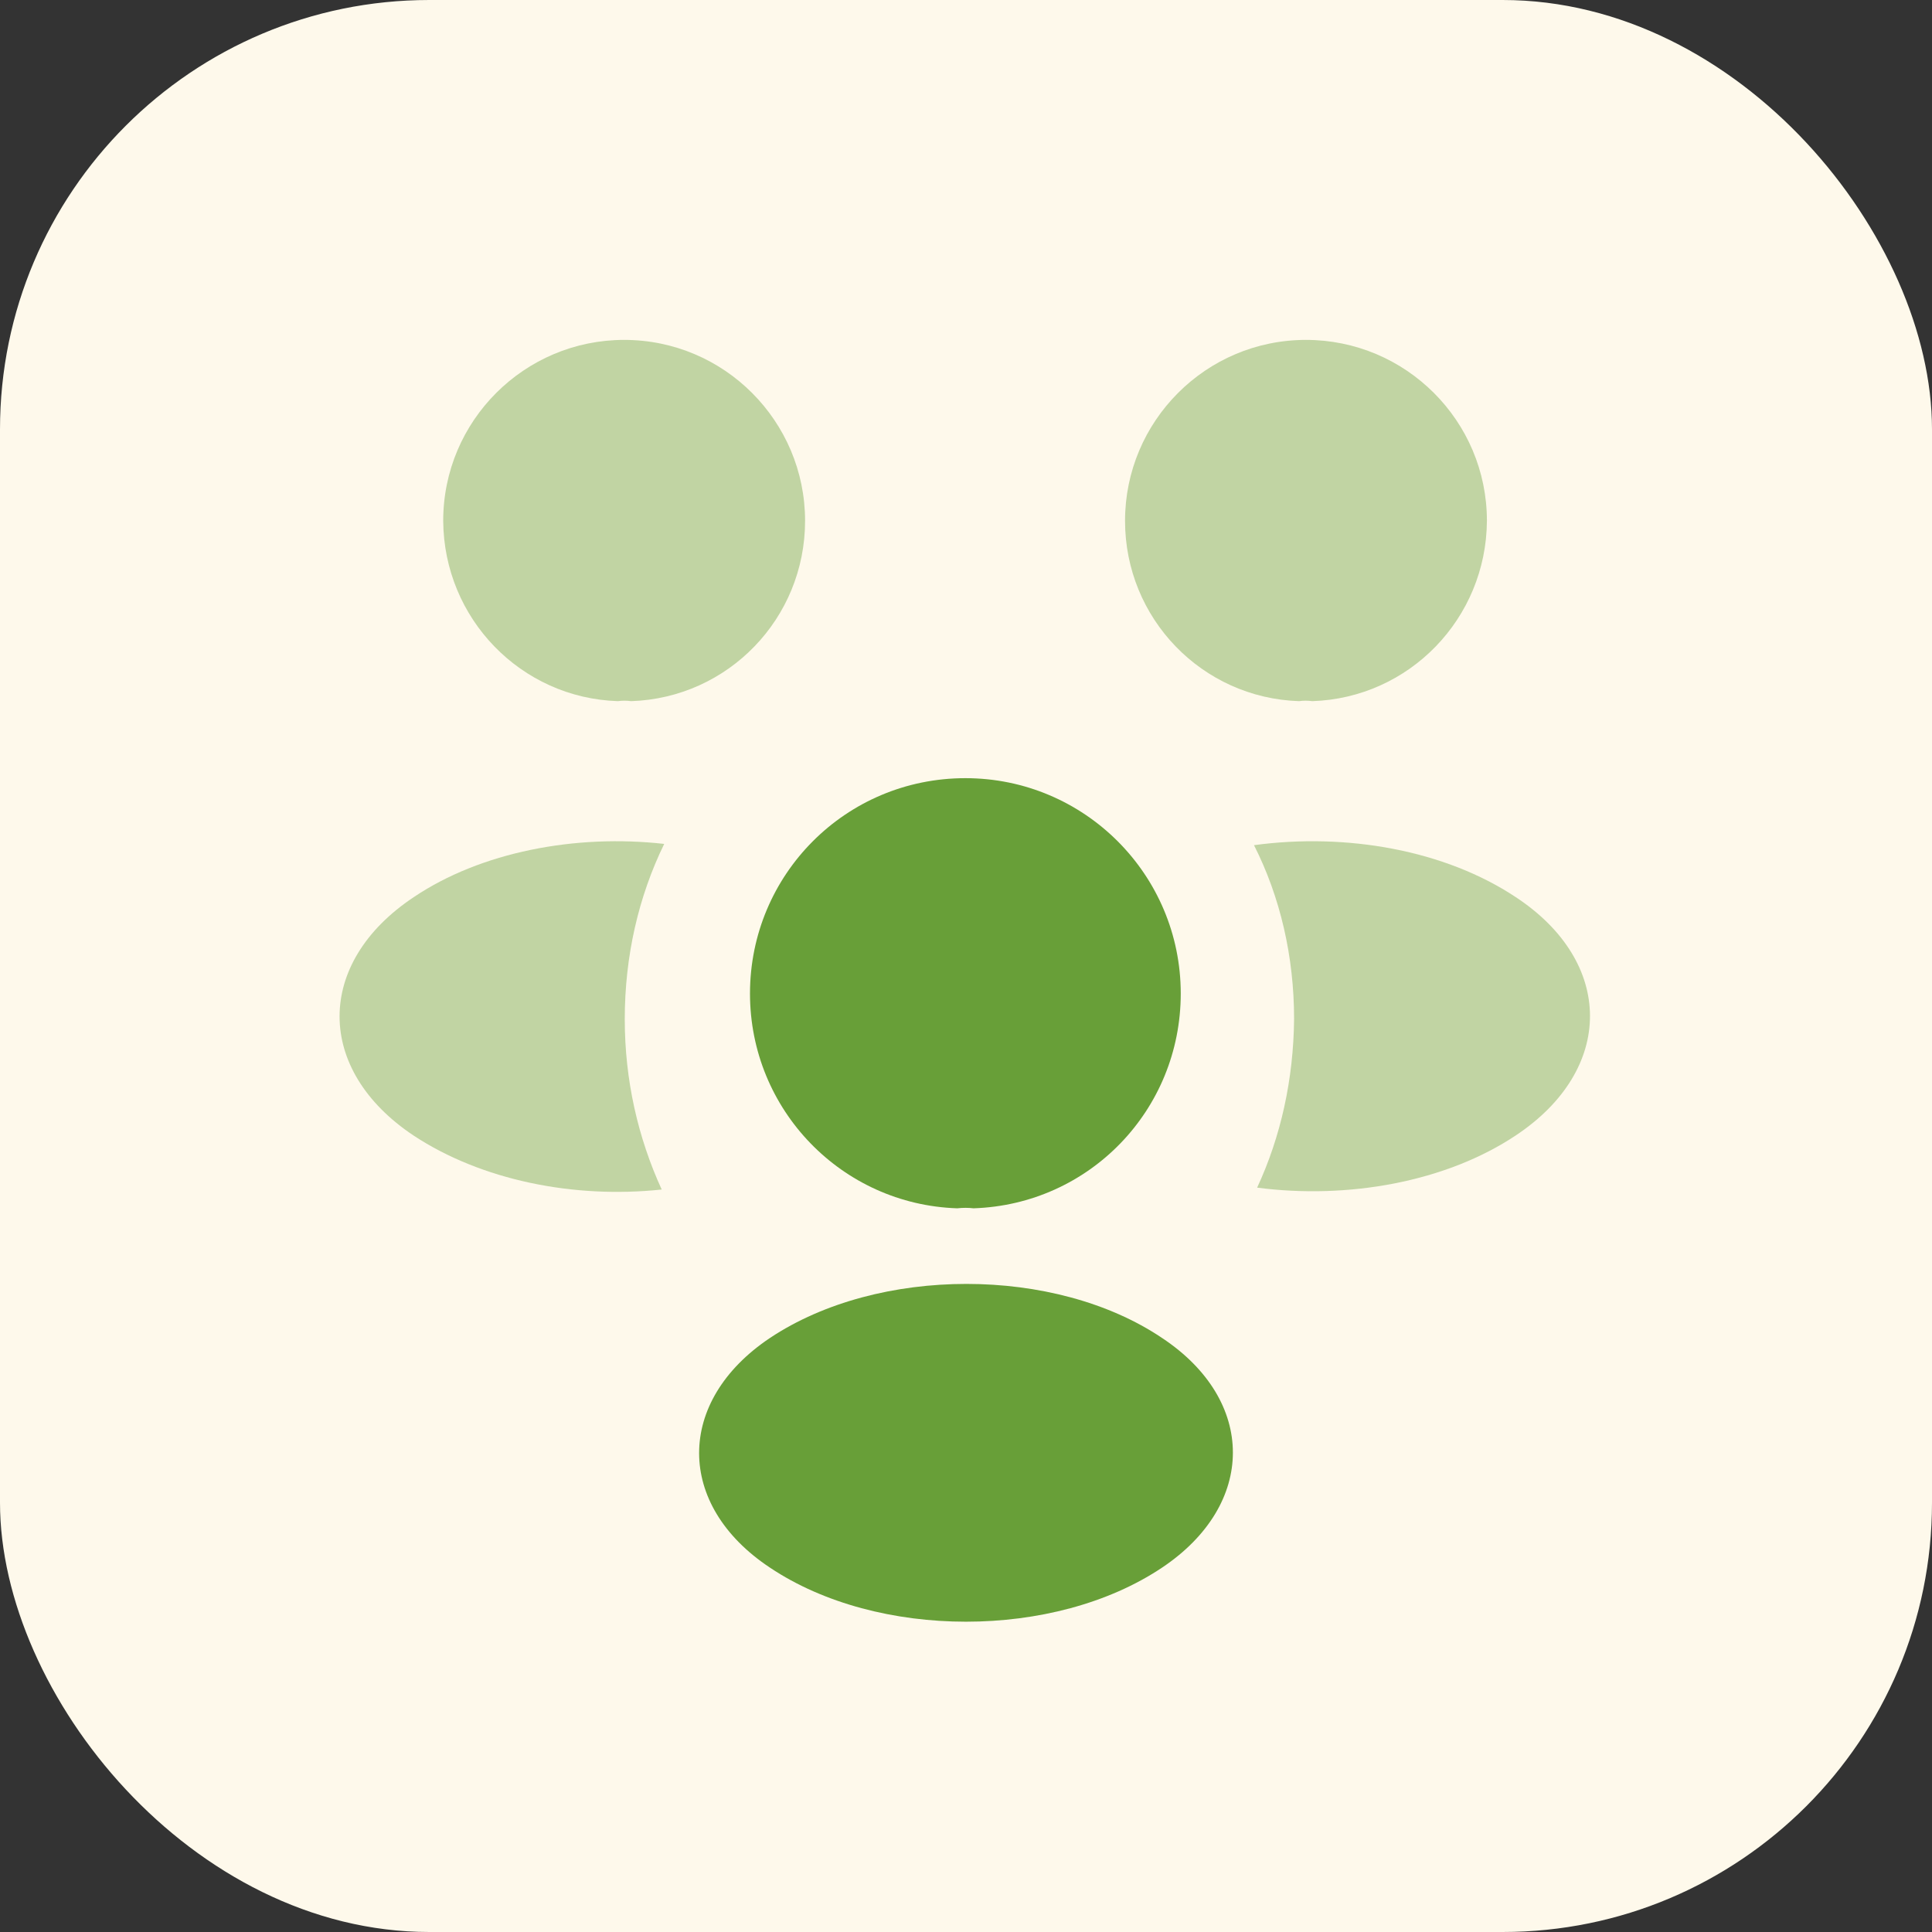 <svg width="72" height="72" viewBox="0 0 72 72" fill="none" xmlns="http://www.w3.org/2000/svg">
<rect x="0" y="0" width="72" height="72" fill="#333333" stroke="none"/>
<rect width="72" height="72" rx="16" fill="#FEF9EB"/>
<path opacity="0.4" d="M48.903 26.13C48.74 26.107 48.577 26.107 48.413 26.13C44.797 26.013 41.927 23.05 41.927 19.41C41.927 15.7 44.937 12.667 48.67 12.667C52.38 12.667 55.413 15.677 55.413 19.41C55.39 23.05 52.52 26.013 48.903 26.13Z" fill="#689F38"/>
<path opacity="0.4" d="M56.51 42.3C53.897 44.05 50.233 44.703 46.85 44.26C47.737 42.347 48.203 40.223 48.227 37.983C48.227 35.65 47.713 33.433 46.733 31.497C50.187 31.03 53.85 31.683 56.487 33.433C60.173 35.86 60.173 39.85 56.51 42.3Z" fill="#689F38"/>
<path opacity="0.4" d="M23.027 26.13C23.19 26.107 23.353 26.107 23.517 26.13C27.133 26.013 30.003 23.05 30.003 19.41C30.003 15.7 26.993 12.667 23.26 12.667C19.55 12.667 16.517 15.677 16.517 19.41C16.54 23.05 19.41 26.013 23.027 26.13Z" fill="#689F38"/>
<path opacity="0.4" d="M23.283 37.983C23.283 40.247 23.773 42.393 24.66 44.33C21.37 44.68 17.94 43.98 15.42 42.323C11.733 39.873 11.733 35.883 15.42 33.433C17.917 31.753 21.44 31.077 24.753 31.45C23.797 33.41 23.283 35.627 23.283 37.983Z" fill="#689F38"/>
<path d="M36.28 45.03C36.093 45.007 35.883 45.007 35.673 45.03C31.38 44.89 27.95 41.367 27.95 37.027C27.95 32.593 31.52 29 35.977 29C40.41 29 44.003 32.593 44.003 37.027C44.003 41.367 40.597 44.89 36.28 45.03Z" fill="#689F38"/>
<path d="M28.697 49.86C25.173 52.217 25.173 56.09 28.697 58.423C32.71 61.107 39.29 61.107 43.303 58.423C46.827 56.067 46.827 52.193 43.303 49.86C39.313 47.177 32.733 47.177 28.697 49.86Z" fill="#689F38"/>
</svg>

